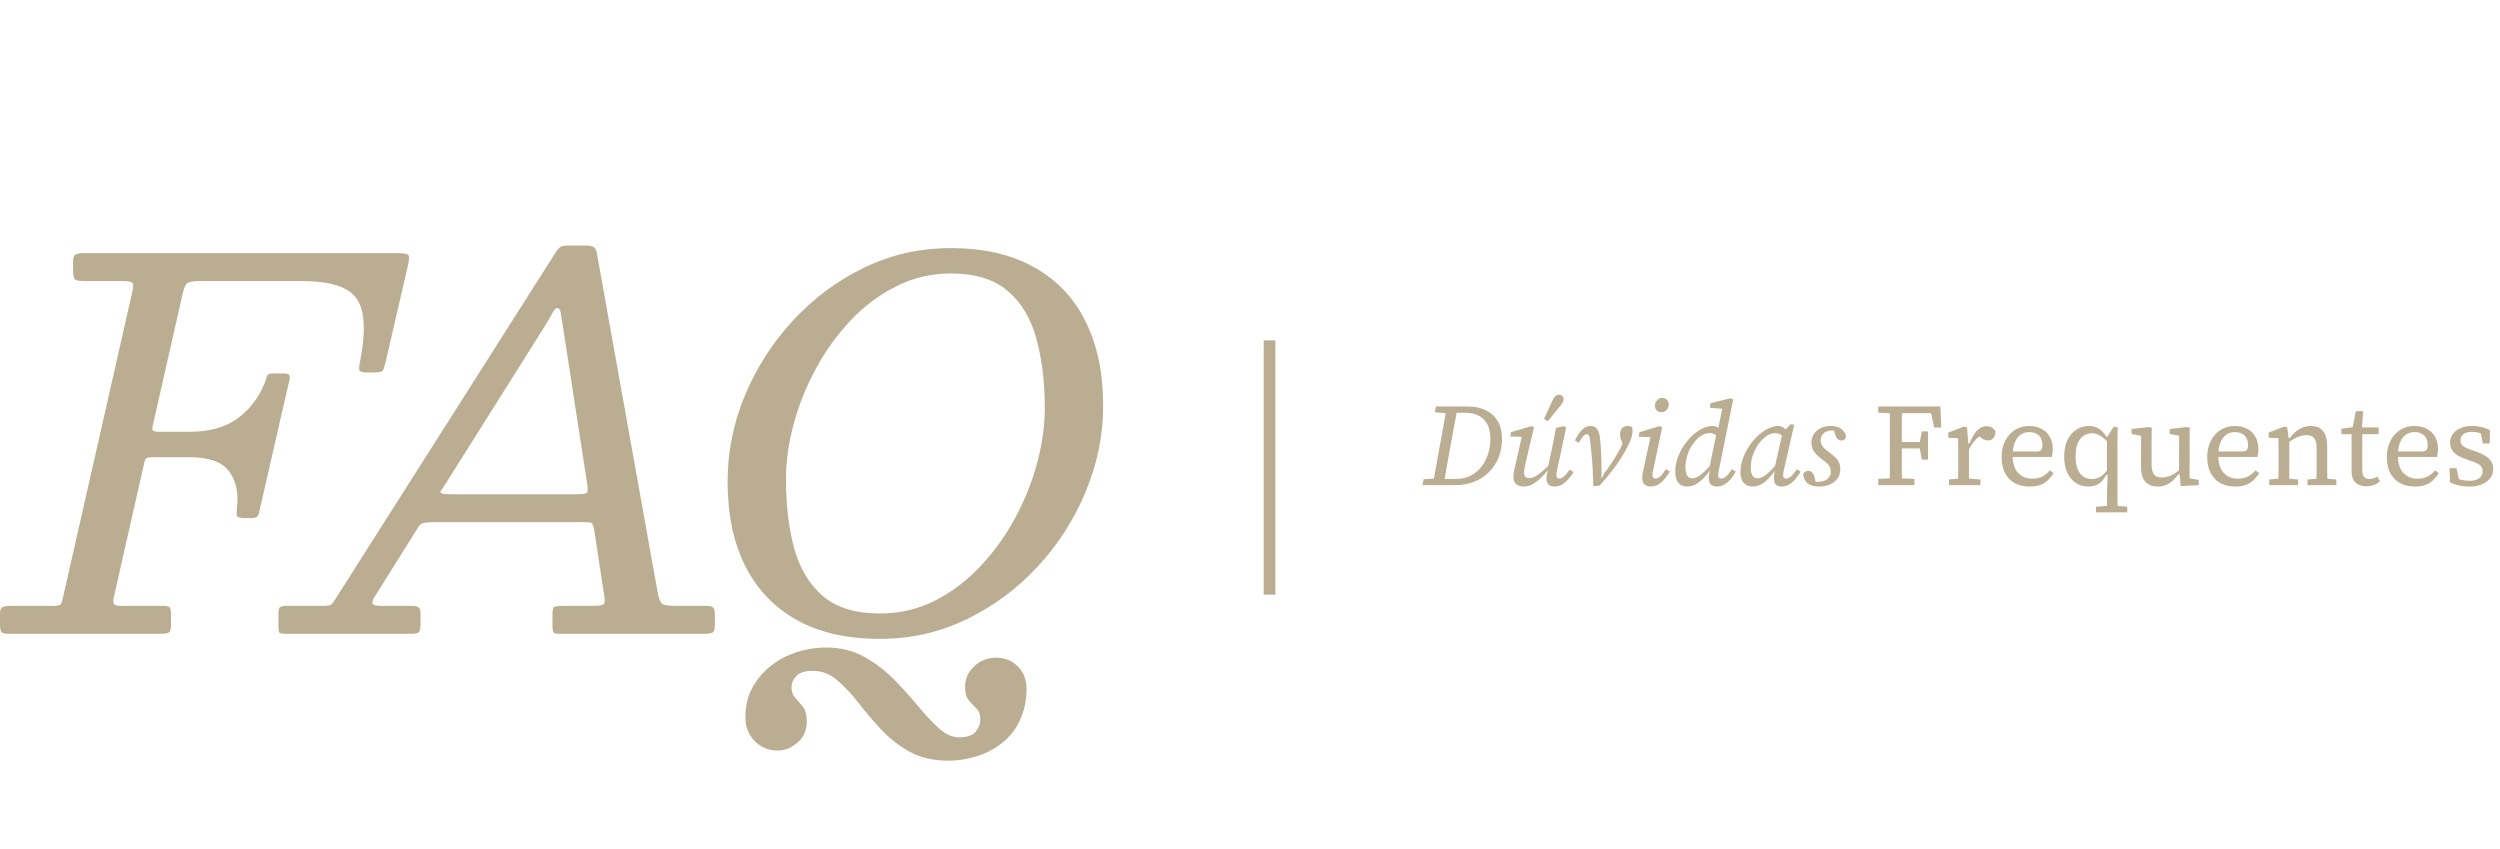 <svg xmlns="http://www.w3.org/2000/svg" width="639" height="217" viewBox="0 0 639 217" fill="none"><path d="M363.603 124L363.873 122.5L367.293 122.26H367.623L367.473 124H363.603ZM366.183 124L368.163 113.2C368.443 111.64 368.723 110.09 369.003 108.55C369.283 106.99 369.553 105.44 369.813 103.9H372.603L370.623 114.67C370.343 116.21 370.063 117.76 369.783 119.32C369.503 120.88 369.233 122.44 368.973 124H366.183ZM366.753 105.4L367.023 103.9H370.893L370.713 105.64H370.263L366.753 105.4ZM367.713 124L367.863 122.41H372.183C373.663 122.41 374.943 122.11 376.023 121.51C377.123 120.91 378.033 120.12 378.753 119.14C379.493 118.16 380.043 117.07 380.403 115.87C380.763 114.65 380.943 113.43 380.943 112.21C380.943 109.97 380.373 108.29 379.233 107.17C378.113 106.05 376.463 105.49 374.283 105.49H370.983L371.133 103.9H375.123C376.923 103.9 378.473 104.22 379.773 104.86C381.093 105.5 382.113 106.44 382.833 107.68C383.553 108.9 383.913 110.41 383.913 112.21C383.913 113.91 383.623 115.48 383.043 116.92C382.463 118.36 381.643 119.61 380.583 120.67C379.523 121.73 378.263 122.55 376.803 123.13C375.343 123.71 373.733 124 371.973 124H367.713ZM389.376 124.36C388.856 124.36 388.406 124.26 388.026 124.06C387.646 123.88 387.346 123.61 387.126 123.25C386.926 122.87 386.826 122.42 386.826 121.9C386.826 121.44 386.886 120.9 387.006 120.28C387.146 119.66 387.276 119.09 387.396 118.57L389.166 110.74L389.706 111.67L386.046 111.58L386.256 110.44L391.446 108.91L392.076 109.21L390.006 118.09C389.926 118.45 389.846 118.8 389.766 119.14C389.706 119.46 389.656 119.77 389.616 120.07C389.576 120.37 389.556 120.64 389.556 120.88C389.556 121.32 389.666 121.65 389.886 121.87C390.106 122.09 390.426 122.2 390.846 122.2C391.346 122.2 391.846 122.07 392.346 121.81C392.846 121.55 393.416 121.15 394.056 120.61C394.696 120.07 395.456 119.38 396.336 118.54L396.456 119.95H395.856C395.096 120.87 394.366 121.66 393.666 122.32C392.966 122.98 392.266 123.49 391.566 123.85C390.886 124.19 390.156 124.36 389.376 124.36ZM397.356 124.36C396.696 124.36 396.186 124.2 395.826 123.88C395.466 123.56 395.286 123.08 395.286 122.44C395.286 122.1 395.316 121.74 395.376 121.36C395.456 120.96 395.556 120.52 395.676 120.04H395.526L396.546 115.27C396.766 114.29 396.966 113.31 397.146 112.33C397.346 111.33 397.536 110.34 397.716 109.36L399.636 108.94L400.326 109.21L398.166 119.32C398.066 119.78 397.976 120.21 397.896 120.61C397.836 121.01 397.806 121.33 397.806 121.57C397.806 121.79 397.866 121.97 397.986 122.11C398.126 122.25 398.316 122.32 398.556 122.32C398.936 122.32 399.326 122.15 399.726 121.81C400.126 121.47 400.626 120.88 401.226 120.04L402.216 120.67C401.776 121.35 401.306 121.97 400.806 122.53C400.326 123.09 399.796 123.54 399.216 123.88C398.656 124.2 398.036 124.36 397.356 124.36ZM394.656 107.05C394.896 106.53 395.136 106.01 395.376 105.49C395.616 104.97 395.856 104.45 396.096 103.93C396.336 103.41 396.576 102.89 396.816 102.37C396.956 102.05 397.106 101.78 397.266 101.56C397.446 101.34 397.626 101.18 397.806 101.08C398.006 100.96 398.216 100.9 398.436 100.9C398.776 100.9 399.066 101 399.306 101.2C399.546 101.38 399.666 101.64 399.666 101.98C399.666 102.22 399.606 102.47 399.486 102.73C399.386 102.97 399.196 103.27 398.916 103.63C398.536 104.09 398.166 104.54 397.806 104.98C397.446 105.42 397.086 105.86 396.726 106.3C396.366 106.74 396.006 107.19 395.646 107.65L394.656 107.05ZM407.224 124.03C407.204 122.49 407.154 121.03 407.074 119.65C406.994 118.27 406.894 116.98 406.774 115.78C406.674 114.58 406.564 113.52 406.444 112.6C406.364 111.96 406.254 111.53 406.114 111.31C405.994 111.09 405.804 110.98 405.544 110.98C405.264 110.98 404.974 111.15 404.674 111.49C404.394 111.81 404.004 112.37 403.504 113.17L402.544 112.57C403.164 111.33 403.784 110.41 404.404 109.81C405.024 109.19 405.724 108.88 406.504 108.88C407.224 108.88 407.764 109.1 408.124 109.54C408.504 109.98 408.764 110.67 408.904 111.61C409.024 112.41 409.114 113.38 409.174 114.52C409.254 115.66 409.304 116.9 409.324 118.24C409.364 119.56 409.364 120.9 409.324 122.26L409.414 122.23L410.134 120.82C410.514 120.36 410.874 119.88 411.214 119.38C411.574 118.88 411.924 118.37 412.264 117.85C412.604 117.31 412.934 116.76 413.254 116.2C413.594 115.64 413.924 115.05 414.244 114.43C414.404 114.11 414.544 113.79 414.664 113.47C414.784 113.13 414.894 112.79 414.994 112.45L414.874 114.16L414.574 112.93C414.434 112.65 414.314 112.36 414.214 112.06C414.134 111.74 414.094 111.41 414.094 111.07C414.094 110.33 414.264 109.78 414.604 109.42C414.944 109.06 415.394 108.88 415.954 108.88C416.254 108.88 416.504 108.91 416.704 108.97C416.904 109.03 417.054 109.1 417.154 109.18C417.194 109.28 417.224 109.41 417.244 109.57C417.264 109.71 417.274 109.9 417.274 110.14C417.274 110.52 417.224 110.93 417.124 111.37C417.024 111.81 416.844 112.33 416.584 112.93C416.344 113.51 416.004 114.2 415.564 115C415.224 115.64 414.814 116.33 414.334 117.07C413.874 117.81 413.354 118.58 412.774 119.38C412.194 120.16 411.574 120.95 410.914 121.75C410.254 122.55 409.574 123.34 408.874 124.12L407.494 124.27L407.224 124.03ZM419.756 122.26C419.756 121.92 419.786 121.55 419.846 121.15C419.906 120.75 420.006 120.24 420.146 119.62L422.066 110.8L422.576 111.73L418.856 111.64L419.066 110.47L424.196 108.91L424.856 109.21L422.756 119.2C422.636 119.72 422.536 120.18 422.456 120.58C422.396 120.96 422.366 121.26 422.366 121.48C422.366 121.74 422.436 121.95 422.576 122.11C422.736 122.25 422.926 122.32 423.146 122.32C423.526 122.32 423.916 122.15 424.316 121.81C424.716 121.45 425.216 120.82 425.816 119.92L426.806 120.55C426.386 121.25 425.926 121.89 425.426 122.47C424.946 123.05 424.416 123.51 423.836 123.85C423.256 124.19 422.616 124.36 421.916 124.36C421.276 124.36 420.756 124.18 420.356 123.82C419.956 123.46 419.756 122.94 419.756 122.26ZM424.646 105.37C424.166 105.37 423.766 105.22 423.446 104.92C423.146 104.6 422.996 104.2 422.996 103.72C422.996 103.2 423.176 102.74 423.536 102.34C423.896 101.92 424.346 101.71 424.886 101.71C425.366 101.71 425.756 101.87 426.056 102.19C426.376 102.49 426.536 102.88 426.536 103.36C426.536 103.88 426.356 104.35 425.996 104.77C425.636 105.17 425.186 105.37 424.646 105.37ZM431.255 124.36C430.695 124.36 430.185 124.24 429.725 124C429.265 123.76 428.895 123.36 428.615 122.8C428.335 122.22 428.195 121.45 428.195 120.49C428.195 119.39 428.385 118.29 428.765 117.19C429.145 116.07 429.655 115.02 430.295 114.04C430.955 113.04 431.695 112.15 432.515 111.37C433.335 110.59 434.195 109.98 435.095 109.54C435.995 109.1 436.875 108.88 437.735 108.88C438.175 108.88 438.545 108.95 438.845 109.09C439.145 109.23 439.435 109.45 439.715 109.75C439.995 110.03 440.305 110.41 440.645 110.89L439.565 112.12C439.185 111.62 438.775 111.26 438.335 111.04C437.915 110.82 437.465 110.71 436.985 110.71C436.445 110.71 435.925 110.82 435.425 111.04C434.945 111.26 434.485 111.57 434.045 111.97C433.625 112.35 433.225 112.79 432.845 113.29C432.545 113.69 432.265 114.13 432.005 114.61C431.765 115.07 431.555 115.57 431.375 116.11C431.195 116.63 431.055 117.17 430.955 117.73C430.855 118.29 430.805 118.85 430.805 119.41C430.805 120.37 430.955 121.09 431.255 121.57C431.555 122.03 431.985 122.26 432.545 122.26C432.965 122.26 433.405 122.14 433.865 121.9C434.345 121.66 434.915 121.23 435.575 120.61C436.235 119.99 437.025 119.12 437.945 118L438.125 119.77H437.375C436.755 120.71 436.105 121.53 435.425 122.23C434.745 122.91 434.055 123.44 433.355 123.82C432.655 124.18 431.955 124.36 431.255 124.36ZM438.875 124.36C438.215 124.36 437.695 124.19 437.315 123.85C436.955 123.49 436.775 122.96 436.775 122.26C436.775 121.94 436.795 121.63 436.835 121.33C436.875 121.01 436.945 120.62 437.045 120.16L436.835 120.01L438.755 110.62L439.055 110.14L440.375 103.63L440.885 104.56L437.015 104.2L437.225 103.06L442.235 101.8L443.015 102.07L439.475 119.5C439.375 120 439.295 120.41 439.235 120.73C439.175 121.05 439.145 121.31 439.145 121.51C439.145 121.75 439.215 121.95 439.355 122.11C439.515 122.25 439.715 122.32 439.955 122.32C440.355 122.32 440.765 122.14 441.185 121.78C441.625 121.4 442.125 120.78 442.685 119.92L443.645 120.55C443.245 121.29 442.795 121.95 442.295 122.53C441.795 123.09 441.255 123.54 440.675 123.88C440.115 124.2 439.515 124.36 438.875 124.36ZM448.015 124.36C447.455 124.36 446.935 124.24 446.455 124C445.975 123.76 445.585 123.37 445.285 122.83C445.005 122.27 444.865 121.53 444.865 120.61C444.865 119.49 445.065 118.37 445.465 117.25C445.865 116.13 446.395 115.07 447.055 114.07C447.715 113.07 448.455 112.18 449.275 111.4C450.115 110.62 450.985 110.01 451.885 109.57C452.785 109.11 453.655 108.88 454.495 108.88C454.975 108.88 455.375 108.98 455.695 109.18C456.015 109.36 456.305 109.63 456.565 109.99C456.845 110.33 457.135 110.75 457.435 111.25L456.445 112.09C456.065 111.67 455.645 111.34 455.185 111.1C454.725 110.84 454.215 110.71 453.655 110.71C453.175 110.71 452.705 110.82 452.245 111.04C451.785 111.26 451.335 111.56 450.895 111.94C450.475 112.3 450.075 112.73 449.695 113.23C449.275 113.75 448.895 114.35 448.555 115.03C448.235 115.69 447.975 116.4 447.775 117.16C447.595 117.92 447.505 118.69 447.505 119.47C447.505 120.41 447.645 121.11 447.925 121.57C448.205 122.03 448.625 122.26 449.185 122.26C449.605 122.26 450.055 122.14 450.535 121.9C451.015 121.66 451.585 121.23 452.245 120.61C452.905 119.99 453.705 119.12 454.645 118L454.705 119.77H454.075C453.435 120.71 452.775 121.53 452.095 122.23C451.435 122.91 450.765 123.44 450.085 123.82C449.405 124.18 448.715 124.36 448.015 124.36ZM455.425 124.36C454.785 124.36 454.285 124.2 453.925 123.88C453.585 123.54 453.415 122.99 453.415 122.23C453.415 121.93 453.435 121.64 453.475 121.36C453.515 121.08 453.565 120.81 453.625 120.55C453.685 120.29 453.735 120.04 453.775 119.8L453.565 119.71L455.695 110.26L456.025 110.17L457.675 108.43L458.605 108.55L456.115 119.44C455.995 119.94 455.905 120.35 455.845 120.67C455.785 120.99 455.755 121.26 455.755 121.48C455.755 121.74 455.825 121.95 455.965 122.11C456.105 122.25 456.295 122.32 456.535 122.32C456.935 122.32 457.345 122.14 457.765 121.78C458.205 121.4 458.715 120.78 459.295 119.92L460.225 120.55C459.825 121.29 459.365 121.95 458.845 122.53C458.345 123.09 457.805 123.54 457.225 123.88C456.665 124.2 456.065 124.36 455.425 124.36ZM464.957 124.36C464.117 124.36 463.407 124.24 462.827 124C462.247 123.76 461.797 123.41 461.477 122.95C461.157 122.49 460.957 121.93 460.877 121.27C460.977 120.99 461.127 120.77 461.327 120.61C461.547 120.45 461.807 120.37 462.107 120.37C462.627 120.37 463.007 120.52 463.247 120.82C463.507 121.1 463.687 121.47 463.787 121.93L464.207 123.73L462.797 123.01C463.177 123.07 463.517 123.11 463.817 123.13C464.137 123.15 464.467 123.16 464.807 123.16C465.487 123.12 466.057 122.99 466.517 122.77C466.977 122.55 467.327 122.26 467.567 121.9C467.827 121.54 467.957 121.11 467.957 120.61C467.957 119.99 467.807 119.46 467.507 119.02C467.207 118.58 466.647 118.07 465.827 117.49C465.267 117.07 464.767 116.65 464.327 116.23C463.907 115.81 463.577 115.35 463.337 114.85C463.117 114.35 463.007 113.77 463.007 113.11C463.007 112.29 463.217 111.56 463.637 110.92C464.057 110.28 464.637 109.78 465.377 109.42C466.137 109.06 467.017 108.88 468.017 108.88C468.717 108.88 469.327 108.99 469.847 109.21C470.367 109.41 470.797 109.71 471.137 110.11C471.497 110.49 471.737 110.97 471.857 111.55C471.797 111.89 471.667 112.15 471.467 112.33C471.267 112.51 471.007 112.6 470.687 112.6C470.307 112.6 469.977 112.47 469.697 112.21C469.437 111.95 469.227 111.56 469.067 111.04L468.557 109.42L469.787 110.11C469.547 110.09 469.287 110.07 469.007 110.05C468.747 110.03 468.467 110.02 468.167 110.02C467.227 110.08 466.527 110.34 466.067 110.8C465.607 111.24 465.377 111.8 465.377 112.48C465.377 113.16 465.537 113.71 465.857 114.13C466.197 114.55 466.777 115.06 467.597 115.66C468.237 116.1 468.757 116.53 469.157 116.95C469.577 117.37 469.887 117.82 470.087 118.3C470.287 118.78 470.387 119.34 470.387 119.98C470.387 120.84 470.157 121.6 469.697 122.26C469.237 122.92 468.597 123.44 467.777 123.82C466.977 124.18 466.037 124.36 464.957 124.36ZM480.081 124V122.41L484.101 122.2H485.091L489.321 122.41V124H480.081ZM483.021 124C483.041 122.96 483.051 121.93 483.051 120.91C483.051 119.87 483.051 118.83 483.051 117.79C483.051 116.75 483.051 115.71 483.051 114.67V113.2C483.051 112.18 483.051 111.15 483.051 110.11C483.051 109.07 483.051 108.03 483.051 106.99C483.051 105.95 483.041 104.92 483.021 103.9H486.141C486.141 104.92 486.131 105.95 486.111 106.99C486.111 108.01 486.111 109.04 486.111 110.08C486.111 111.12 486.111 112.16 486.111 113.2V114.49C486.111 115.57 486.111 116.65 486.111 117.73C486.111 118.79 486.111 119.84 486.111 120.88C486.131 121.92 486.141 122.96 486.141 124H483.021ZM484.611 114.61V112.99H491.901V114.61H484.611ZM491.211 117.49L490.641 114.28V113.38L491.211 110.26H492.801V117.49H491.211ZM480.081 105.46V103.9H484.491V105.7H484.101L480.081 105.46ZM494.361 109.27L493.371 104.56L494.601 105.61H484.491V103.9H495.951L496.191 109.27H494.361ZM498.161 124V122.56L501.551 122.26H502.391L506.201 122.56V124H498.161ZM500.501 124C500.501 123.4 500.501 122.73 500.501 121.99C500.521 121.25 500.531 120.49 500.531 119.71C500.531 118.93 500.531 118.21 500.531 117.55V115.99C500.531 115.47 500.531 114.99 500.531 114.55C500.531 114.11 500.521 113.69 500.501 113.29C500.501 112.87 500.501 112.44 500.501 112L497.981 111.88V110.56L501.941 109.06L502.781 109.21L503.081 113.29L503.261 113.32V117.55C503.261 118.21 503.261 118.93 503.261 119.71C503.261 120.49 503.261 121.25 503.261 121.99C503.281 122.73 503.291 123.4 503.291 124H500.501ZM502.991 115.57L502.751 113.35H503.411C503.771 112.45 504.161 111.67 504.581 111.01C505.021 110.35 505.501 109.84 506.021 109.48C506.561 109.12 507.151 108.94 507.791 108.94C508.391 108.94 508.881 109.09 509.261 109.39C509.661 109.67 509.931 109.98 510.071 110.32C510.051 110.94 509.881 111.47 509.561 111.91C509.261 112.35 508.781 112.57 508.121 112.57C507.701 112.57 507.331 112.49 507.011 112.33C506.711 112.15 506.431 111.94 506.171 111.7L505.481 111.04L507.041 110.92C506.041 111.4 505.211 112.05 504.551 112.87C503.911 113.67 503.391 114.57 502.991 115.57ZM518.779 124.36C517.279 124.36 515.989 124.06 514.909 123.46C513.849 122.84 513.029 121.97 512.449 120.85C511.889 119.71 511.609 118.37 511.609 116.83C511.609 115.27 511.909 113.9 512.509 112.72C513.109 111.52 513.939 110.58 514.999 109.9C516.059 109.22 517.269 108.88 518.629 108.88C519.849 108.88 520.909 109.12 521.809 109.6C522.709 110.06 523.409 110.73 523.909 111.61C524.429 112.49 524.689 113.54 524.689 114.76C524.689 115.14 524.659 115.52 524.599 115.9C524.559 116.26 524.509 116.56 524.449 116.8H513.199V115.39H521.059C521.479 115.25 521.749 115.05 521.869 114.79C521.989 114.53 522.049 114.23 522.049 113.89C522.049 113.11 521.909 112.47 521.629 111.97C521.369 111.45 520.979 111.07 520.459 110.83C519.959 110.57 519.349 110.44 518.629 110.44C517.869 110.44 517.169 110.65 516.529 111.07C515.889 111.49 515.379 112.15 514.999 113.05C514.619 113.93 514.429 115.09 514.429 116.53C514.429 117.75 514.629 118.8 515.029 119.68C515.449 120.54 516.029 121.2 516.769 121.66C517.529 122.12 518.409 122.35 519.409 122.35C520.469 122.35 521.349 122.16 522.049 121.78C522.769 121.38 523.409 120.86 523.969 120.22L524.899 120.97C524.459 121.63 523.969 122.22 523.429 122.74C522.889 123.26 522.249 123.66 521.509 123.94C520.769 124.22 519.859 124.36 518.779 124.36ZM535.735 130.96V129.52L539.455 129.22H540.295L543.715 129.52V130.96H535.735ZM533.845 124.36C532.625 124.36 531.545 124.06 530.605 123.46C529.665 122.84 528.925 121.96 528.385 120.82C527.865 119.68 527.605 118.32 527.605 116.74C527.605 115.1 527.875 113.7 528.415 112.54C528.975 111.36 529.735 110.46 530.695 109.84C531.655 109.2 532.735 108.88 533.935 108.88C534.635 108.88 535.245 108.99 535.765 109.21C536.305 109.43 536.785 109.75 537.205 110.17C537.645 110.57 538.065 111.06 538.465 111.64H539.425L539.275 113.62C538.435 112.64 537.665 111.92 536.965 111.46C536.265 110.98 535.505 110.74 534.685 110.74C533.905 110.74 533.195 110.95 532.555 111.37C531.935 111.79 531.435 112.44 531.055 113.32C530.695 114.18 530.515 115.29 530.515 116.65C530.515 117.97 530.695 119.06 531.055 119.92C531.415 120.78 531.905 121.42 532.525 121.84C533.165 122.24 533.885 122.44 534.685 122.44C535.605 122.44 536.405 122.19 537.085 121.69C537.765 121.17 538.485 120.41 539.245 119.41L539.365 121.36H538.405C538.045 121.98 537.655 122.52 537.235 122.98C536.835 123.42 536.355 123.76 535.795 124C535.255 124.24 534.605 124.36 533.845 124.36ZM538.525 130.96C538.545 130.32 538.555 129.67 538.555 129.01C538.555 128.35 538.555 127.69 538.555 127.03C538.575 126.37 538.585 125.72 538.585 125.08L538.705 121.42L538.525 121.21V111.67L538.615 111.64L540.265 109.06L541.285 109.21L541.225 112.84V125.08C541.225 125.72 541.225 126.37 541.225 127.03C541.245 127.69 541.255 128.35 541.255 129.01C541.255 129.67 541.265 130.32 541.285 130.96H538.525ZM551.533 124.36C550.133 124.36 549.063 123.94 548.323 123.1C547.583 122.26 547.223 120.94 547.243 119.14L547.273 110.56L548.203 111.58L544.843 110.92V109.66L549.253 109.15L550.003 109.3L549.943 112.93V118.66C549.943 119.88 550.153 120.75 550.573 121.27C550.993 121.79 551.643 122.05 552.523 122.05C553.043 122.05 553.573 121.97 554.113 121.81C554.673 121.63 555.223 121.38 555.763 121.06C556.303 120.72 556.833 120.33 557.353 119.89L557.593 121.24H556.753C556.333 121.88 555.853 122.44 555.313 122.92C554.773 123.38 554.183 123.74 553.543 124C552.923 124.24 552.253 124.36 551.533 124.36ZM557.383 124.24L557.083 120.85L556.963 120.82L556.993 111.37L554.563 110.92V109.66L558.943 109.15L559.693 109.3L559.663 112.93V122.23L562.003 122.68V124L557.383 124.24ZM571.338 124.36C569.838 124.36 568.548 124.06 567.468 123.46C566.408 122.84 565.588 121.97 565.008 120.85C564.448 119.71 564.168 118.37 564.168 116.83C564.168 115.27 564.468 113.9 565.068 112.72C565.668 111.52 566.498 110.58 567.558 109.9C568.618 109.22 569.828 108.88 571.188 108.88C572.408 108.88 573.468 109.12 574.368 109.6C575.268 110.06 575.968 110.73 576.468 111.61C576.988 112.49 577.248 113.54 577.248 114.76C577.248 115.14 577.218 115.52 577.158 115.9C577.118 116.26 577.068 116.56 577.008 116.8H565.758V115.39H573.618C574.038 115.25 574.308 115.05 574.428 114.79C574.548 114.53 574.608 114.23 574.608 113.89C574.608 113.11 574.468 112.47 574.188 111.97C573.928 111.45 573.538 111.07 573.018 110.83C572.518 110.57 571.908 110.44 571.188 110.44C570.428 110.44 569.728 110.65 569.088 111.07C568.448 111.49 567.938 112.15 567.558 113.05C567.178 113.93 566.988 115.09 566.988 116.53C566.988 117.75 567.188 118.8 567.588 119.68C568.008 120.54 568.588 121.2 569.328 121.66C570.088 122.12 570.968 122.35 571.968 122.35C573.028 122.35 573.908 122.16 574.608 121.78C575.328 121.38 575.968 120.86 576.528 120.22L577.458 120.97C577.018 121.63 576.528 122.22 575.988 122.74C575.448 123.26 574.808 123.66 574.068 123.94C573.328 124.22 572.418 124.36 571.338 124.36ZM580.014 124V122.56L583.404 122.26H584.214L587.394 122.56V124H580.014ZM582.384 124C582.384 123.4 582.384 122.73 582.384 121.99C582.404 121.25 582.414 120.49 582.414 119.71C582.414 118.93 582.414 118.21 582.414 117.55V115.99C582.414 115.47 582.414 114.99 582.414 114.55C582.414 114.11 582.404 113.69 582.384 113.29C582.384 112.87 582.384 112.44 582.384 112L579.864 111.88V110.56L583.764 109.06L584.604 109.21L585.024 112.45H585.144V117.55C585.144 118.21 585.144 118.93 585.144 119.71C585.144 120.49 585.144 121.25 585.144 121.99C585.164 122.73 585.174 123.4 585.174 124H582.384ZM589.794 124V122.56L593.124 122.26H593.934L597.174 122.56V124H589.794ZM592.104 124C592.104 123.4 592.104 122.73 592.104 121.99C592.124 121.25 592.134 120.5 592.134 119.74C592.134 118.96 592.134 118.23 592.134 117.55V114.64C592.134 113.38 591.924 112.5 591.504 112C591.104 111.48 590.444 111.22 589.524 111.22C589.004 111.22 588.484 111.3 587.964 111.46C587.444 111.6 586.914 111.83 586.374 112.15C585.854 112.45 585.314 112.82 584.754 113.26L584.544 111.97H585.264C585.684 111.39 586.164 110.87 586.704 110.41C587.244 109.95 587.844 109.58 588.504 109.3C589.164 109.02 589.854 108.88 590.574 108.88C592.014 108.88 593.084 109.32 593.784 110.2C594.484 111.06 594.834 112.38 594.834 114.16V117.55C594.834 118.23 594.834 118.96 594.834 119.74C594.854 120.5 594.864 121.25 594.864 121.99C594.864 122.73 594.874 123.4 594.894 124H592.104ZM602.475 110.98V109.24H607.995V110.98H602.475ZM604.815 124.3C603.695 124.3 602.785 123.99 602.085 123.37C601.405 122.75 601.065 121.79 601.065 120.49C601.065 120.13 601.065 119.78 601.065 119.44C601.065 119.08 601.065 118.67 601.065 118.21V110.98H598.455V109.57L602.295 109.09L601.185 110.02L602.145 105.1H604.005L603.675 110.26L603.795 110.56V120.22C603.795 121.02 603.955 121.59 604.275 121.93C604.615 122.27 605.075 122.44 605.655 122.44C606.035 122.44 606.385 122.38 606.705 122.26C607.025 122.14 607.335 122 607.635 121.84L608.325 122.98C608.105 123.2 607.825 123.42 607.485 123.64C607.145 123.84 606.745 124 606.285 124.12C605.845 124.24 605.355 124.3 604.815 124.3ZM617.246 124.36C615.746 124.36 614.456 124.06 613.376 123.46C612.316 122.84 611.496 121.97 610.916 120.85C610.356 119.71 610.076 118.37 610.076 116.83C610.076 115.27 610.376 113.9 610.976 112.72C611.576 111.52 612.406 110.58 613.466 109.9C614.526 109.22 615.736 108.88 617.096 108.88C618.316 108.88 619.376 109.12 620.276 109.6C621.176 110.06 621.876 110.73 622.376 111.61C622.896 112.49 623.156 113.54 623.156 114.76C623.156 115.14 623.126 115.52 623.066 115.9C623.026 116.26 622.976 116.56 622.916 116.8H611.666V115.39H619.526C619.946 115.25 620.216 115.05 620.336 114.79C620.456 114.53 620.516 114.23 620.516 113.89C620.516 113.11 620.376 112.47 620.096 111.97C619.836 111.45 619.446 111.07 618.926 110.83C618.426 110.57 617.816 110.44 617.096 110.44C616.336 110.44 615.636 110.65 614.996 111.07C614.356 111.49 613.846 112.15 613.466 113.05C613.086 113.93 612.896 115.09 612.896 116.53C612.896 117.75 613.096 118.8 613.496 119.68C613.916 120.54 614.496 121.2 615.236 121.66C615.996 122.12 616.876 122.35 617.876 122.35C618.936 122.35 619.816 122.16 620.516 121.78C621.236 121.38 621.876 120.86 622.436 120.22L623.366 120.97C622.926 121.63 622.436 122.22 621.896 122.74C621.356 123.26 620.716 123.66 619.976 123.94C619.236 124.22 618.326 124.36 617.246 124.36ZM631.172 124.36C630.172 124.36 629.262 124.26 628.442 124.06C627.622 123.88 626.882 123.63 626.222 123.31L626.102 119.68H627.872L628.682 123.34H627.242V121.84C627.722 122.16 628.302 122.42 628.982 122.62C629.662 122.8 630.402 122.89 631.202 122.89C632.002 122.89 632.642 122.78 633.122 122.56C633.622 122.34 633.982 122.05 634.202 121.69C634.442 121.31 634.562 120.9 634.562 120.46C634.562 119.8 634.332 119.28 633.872 118.9C633.412 118.52 632.682 118.17 631.682 117.85L630.692 117.49C629.752 117.19 628.952 116.85 628.292 116.47C627.632 116.07 627.122 115.6 626.762 115.06C626.422 114.52 626.252 113.88 626.252 113.14C626.252 112.34 626.472 111.62 626.912 110.98C627.372 110.32 628.022 109.81 628.862 109.45C629.722 109.07 630.732 108.88 631.892 108.88C632.772 108.88 633.602 108.98 634.382 109.18C635.162 109.38 635.842 109.64 636.422 109.96L636.362 113.35H634.622L633.962 110.08H635.192V111.31C634.712 110.99 634.192 110.76 633.632 110.62C633.092 110.46 632.512 110.38 631.892 110.38C630.872 110.38 630.112 110.58 629.612 110.98C629.132 111.38 628.892 111.89 628.892 112.51C628.892 113.13 629.102 113.62 629.522 113.98C629.962 114.32 630.702 114.67 631.742 115.03L632.522 115.3C633.582 115.64 634.462 116.03 635.162 116.47C635.882 116.91 636.412 117.41 636.752 117.97C637.092 118.51 637.262 119.15 637.262 119.89C637.262 120.73 637.022 121.49 636.542 122.17C636.062 122.83 635.372 123.36 634.472 123.76C633.572 124.16 632.472 124.36 631.172 124.36Z" fill="#BAAD91"></path><path d="M-0.007 159.276V156.941C-0.007 155.99 0.21 155.406 0.642 155.19C1.074 154.973 1.723 154.865 2.588 154.865H13.355C14.609 154.865 15.322 154.736 15.495 154.476C15.711 154.173 15.928 153.525 16.144 152.53L33.851 74.438C34.11 73.314 34.11 72.6 33.851 72.298C33.591 71.995 32.727 71.844 31.256 71.844H21.916C20.576 71.844 19.689 71.736 19.257 71.519C18.868 71.26 18.673 70.46 18.673 69.12V66.914C18.673 65.92 18.868 65.314 19.257 65.098C19.646 64.839 20.317 64.709 21.268 64.709H101.306C103.165 64.709 104.203 64.882 104.419 65.228C104.635 65.574 104.57 66.504 104.225 68.017L98.582 92.469C98.322 93.55 98.084 94.285 97.868 94.675C97.695 95.02 96.895 95.194 95.468 95.194H93.652C92.571 95.194 91.966 94.977 91.836 94.545C91.75 94.112 91.793 93.507 91.966 92.729C93.004 87.454 93.242 83.302 92.679 80.276C92.16 77.206 90.647 75.043 88.139 73.79C85.674 72.492 82.021 71.844 77.178 71.844H51.233C49.461 71.844 48.336 72.017 47.861 72.363C47.428 72.665 47.039 73.552 46.693 75.022L39.04 108.814C38.867 109.506 38.91 109.939 39.169 110.111C39.429 110.284 39.991 110.371 40.856 110.371H48.38C53.439 110.371 57.525 109.247 60.638 106.998C63.795 104.706 66.108 101.723 67.578 98.047C67.838 97.399 68.032 96.815 68.162 96.296C68.292 95.734 68.832 95.453 69.784 95.453H72.378C73.2 95.453 73.697 95.561 73.87 95.777C74.086 95.993 74.129 96.404 73.999 97.01L66.216 130.997C66.087 131.602 65.87 131.991 65.568 132.164C65.308 132.337 64.789 132.424 64.011 132.424H62.519C61.265 132.424 60.595 132.186 60.508 131.71C60.465 131.234 60.487 130.521 60.573 129.57C61.006 125.937 60.336 122.911 58.563 120.489C56.79 118.068 53.395 116.857 48.38 116.857H39.169C38.564 116.857 38.067 116.9 37.678 116.987C37.332 117.073 37.094 117.376 36.964 117.895L29.116 152.53C28.943 153.482 28.943 154.109 29.116 154.411C29.332 154.714 30.046 154.865 31.256 154.865H42.023C42.845 154.865 43.32 155.038 43.45 155.384C43.623 155.687 43.709 156.249 43.709 157.071V159.795C43.709 160.789 43.515 161.416 43.126 161.676C42.737 161.892 42.066 162 41.115 162H2.199C1.118 162 0.491 161.827 0.318 161.481C0.102 161.092 -0.007 160.357 -0.007 159.276ZM139.072 83.648L114.165 123.213C113.517 124.251 112.998 125.029 112.609 125.548C112.263 126.067 113.106 126.327 115.138 126.327H147.439C149.082 126.327 149.969 126.175 150.098 125.873C150.271 125.57 150.25 124.727 150.033 123.343L143.872 83.389C143.612 81.703 143.418 80.513 143.288 79.822C143.158 79.086 142.855 78.719 142.38 78.719C142.034 78.719 141.602 79.216 141.083 80.211C140.564 81.205 139.894 82.351 139.072 83.648ZM71.163 159.795V157.33C71.163 156.379 71.249 155.73 71.422 155.384C71.595 155.038 72.157 154.865 73.109 154.865H82.708C83.919 154.865 84.654 154.671 84.913 154.282C85.216 153.892 85.584 153.352 86.016 152.66L141.991 64.579C142.38 63.974 142.747 63.52 143.093 63.217C143.482 62.914 144.218 62.763 145.299 62.763H149.515C150.293 62.763 150.877 62.828 151.266 62.958C151.698 63.044 152.001 63.26 152.174 63.606C152.39 63.952 152.541 64.45 152.628 65.098L168.13 151.622C168.432 153.179 168.843 154.109 169.362 154.411C169.924 154.714 171.135 154.865 172.994 154.865H180.518C181.469 154.865 182.075 155.017 182.334 155.319C182.593 155.579 182.723 156.206 182.723 157.2V159.795C182.723 160.746 182.55 161.351 182.204 161.611C181.902 161.87 181.253 162 180.258 162H142.899C142.077 162 141.58 161.849 141.407 161.546C141.277 161.243 141.212 160.681 141.212 159.86V156.941C141.212 155.903 141.364 155.298 141.666 155.125C142.012 154.952 142.704 154.865 143.742 154.865H151.59C153.017 154.865 153.903 154.736 154.249 154.476C154.595 154.217 154.66 153.482 154.444 152.271L151.849 135.277C151.677 134.153 151.309 133.569 150.747 133.526C150.228 133.483 149.342 133.461 148.088 133.461H110.858C109.777 133.461 108.933 133.526 108.328 133.656C107.766 133.742 107.29 134.11 106.901 134.759L95.68 152.66C95.248 153.352 95.096 153.892 95.226 154.282C95.399 154.671 96.156 154.865 97.496 154.865H105.28C106.015 154.865 106.555 154.973 106.901 155.19C107.29 155.406 107.485 155.903 107.485 156.681V159.535C107.485 160.616 107.333 161.308 107.031 161.611C106.728 161.87 106.015 162 104.89 162H72.979C71.984 162 71.444 161.87 71.357 161.611C71.228 161.351 71.163 160.746 71.163 159.795ZM200.894 122.435C200.894 129.008 201.586 134.888 202.97 140.077C204.397 145.266 206.84 149.352 210.299 152.336C213.802 155.319 218.666 156.811 224.893 156.811C229.909 156.811 234.579 155.73 238.903 153.568C243.227 151.363 247.118 148.423 250.578 144.747C254.037 141.072 256.999 136.964 259.463 132.424C261.928 127.84 263.809 123.127 265.106 118.284C266.404 113.398 267.052 108.728 267.052 104.274C267.052 97.701 266.339 91.821 264.912 86.632C263.528 81.443 261.085 77.357 257.583 74.373C254.123 71.39 249.28 69.898 243.054 69.898C238.038 69.898 233.368 71.001 229.044 73.206C224.72 75.368 220.828 78.287 217.369 81.962C213.91 85.637 210.948 89.767 208.483 94.35C206.018 98.891 204.137 103.604 202.84 108.49C201.543 113.333 200.894 117.981 200.894 122.435ZM190.517 183.274C190.517 181.069 190.884 179.037 191.619 177.177C192.398 175.361 193.457 173.718 194.797 172.248C196.138 170.821 197.673 169.589 199.402 168.551C201.175 167.556 203.056 166.8 205.045 166.281C207.078 165.762 209.11 165.502 211.142 165.502C214.774 165.502 217.996 166.281 220.807 167.837C223.617 169.394 226.147 171.297 228.395 173.545C230.644 175.837 232.698 178.107 234.557 180.356C236.46 182.647 238.254 184.572 239.94 186.128C241.67 187.685 243.4 188.463 245.129 188.463C247.205 188.463 248.632 187.966 249.41 186.971C250.188 186.02 250.578 185.004 250.578 183.923C250.578 182.712 250.253 181.783 249.605 181.134C248.956 180.529 248.307 179.837 247.659 179.058C247.01 178.323 246.686 177.177 246.686 175.621C246.686 174.021 247.097 172.659 247.918 171.535C248.74 170.41 249.734 169.545 250.902 168.94C252.113 168.378 253.302 168.097 254.469 168.097C256.069 168.097 257.453 168.443 258.62 169.135C259.831 169.87 260.761 170.821 261.409 171.989C262.058 173.199 262.382 174.54 262.382 176.01C262.382 178.475 262.015 180.68 261.28 182.626C260.588 184.615 259.593 186.344 258.296 187.815C257.042 189.285 255.572 190.495 253.885 191.447C252.199 192.441 250.361 193.176 248.372 193.652C246.426 194.171 244.437 194.43 242.405 194.43C238.513 194.43 235.184 193.652 232.417 192.095C229.649 190.539 227.206 188.614 225.087 186.323C223.012 184.074 221.088 181.804 219.315 179.512C217.542 177.264 215.747 175.361 213.931 173.805C212.115 172.248 210.061 171.47 207.77 171.47C205.78 171.47 204.375 171.902 203.554 172.767C202.732 173.632 202.321 174.626 202.321 175.75C202.321 176.831 202.646 177.718 203.294 178.41C203.943 179.102 204.591 179.858 205.24 180.68C205.889 181.545 206.213 182.755 206.213 184.312C206.213 186.69 205.413 188.528 203.813 189.825C202.256 191.166 200.592 191.836 198.819 191.836C196.441 191.836 194.451 191.014 192.852 189.371C191.295 187.771 190.517 185.739 190.517 183.274ZM185.976 123.084C185.976 115.517 187.447 108.187 190.387 101.096C193.37 93.961 197.478 87.562 202.71 81.897C207.942 76.233 213.996 71.736 220.871 68.406C227.79 65.076 235.184 63.412 243.054 63.412C251.399 63.412 258.469 65.033 264.263 68.276C270.057 71.476 274.446 76.081 277.43 82.092C280.457 88.102 281.97 95.28 281.97 103.625C281.97 111.192 280.478 118.543 277.495 125.678C274.554 132.769 270.468 139.147 265.236 144.812C260.004 150.476 253.929 154.973 247.01 158.303C240.135 161.632 232.762 163.297 224.893 163.297C216.547 163.297 209.478 161.697 203.683 158.498C197.889 155.254 193.479 150.628 190.452 144.617C187.468 138.607 185.976 131.429 185.976 123.084Z" fill="#BAAD91"></path><rect x="323" y="87" width="3" height="65" fill="#BAAD91"></rect></svg>